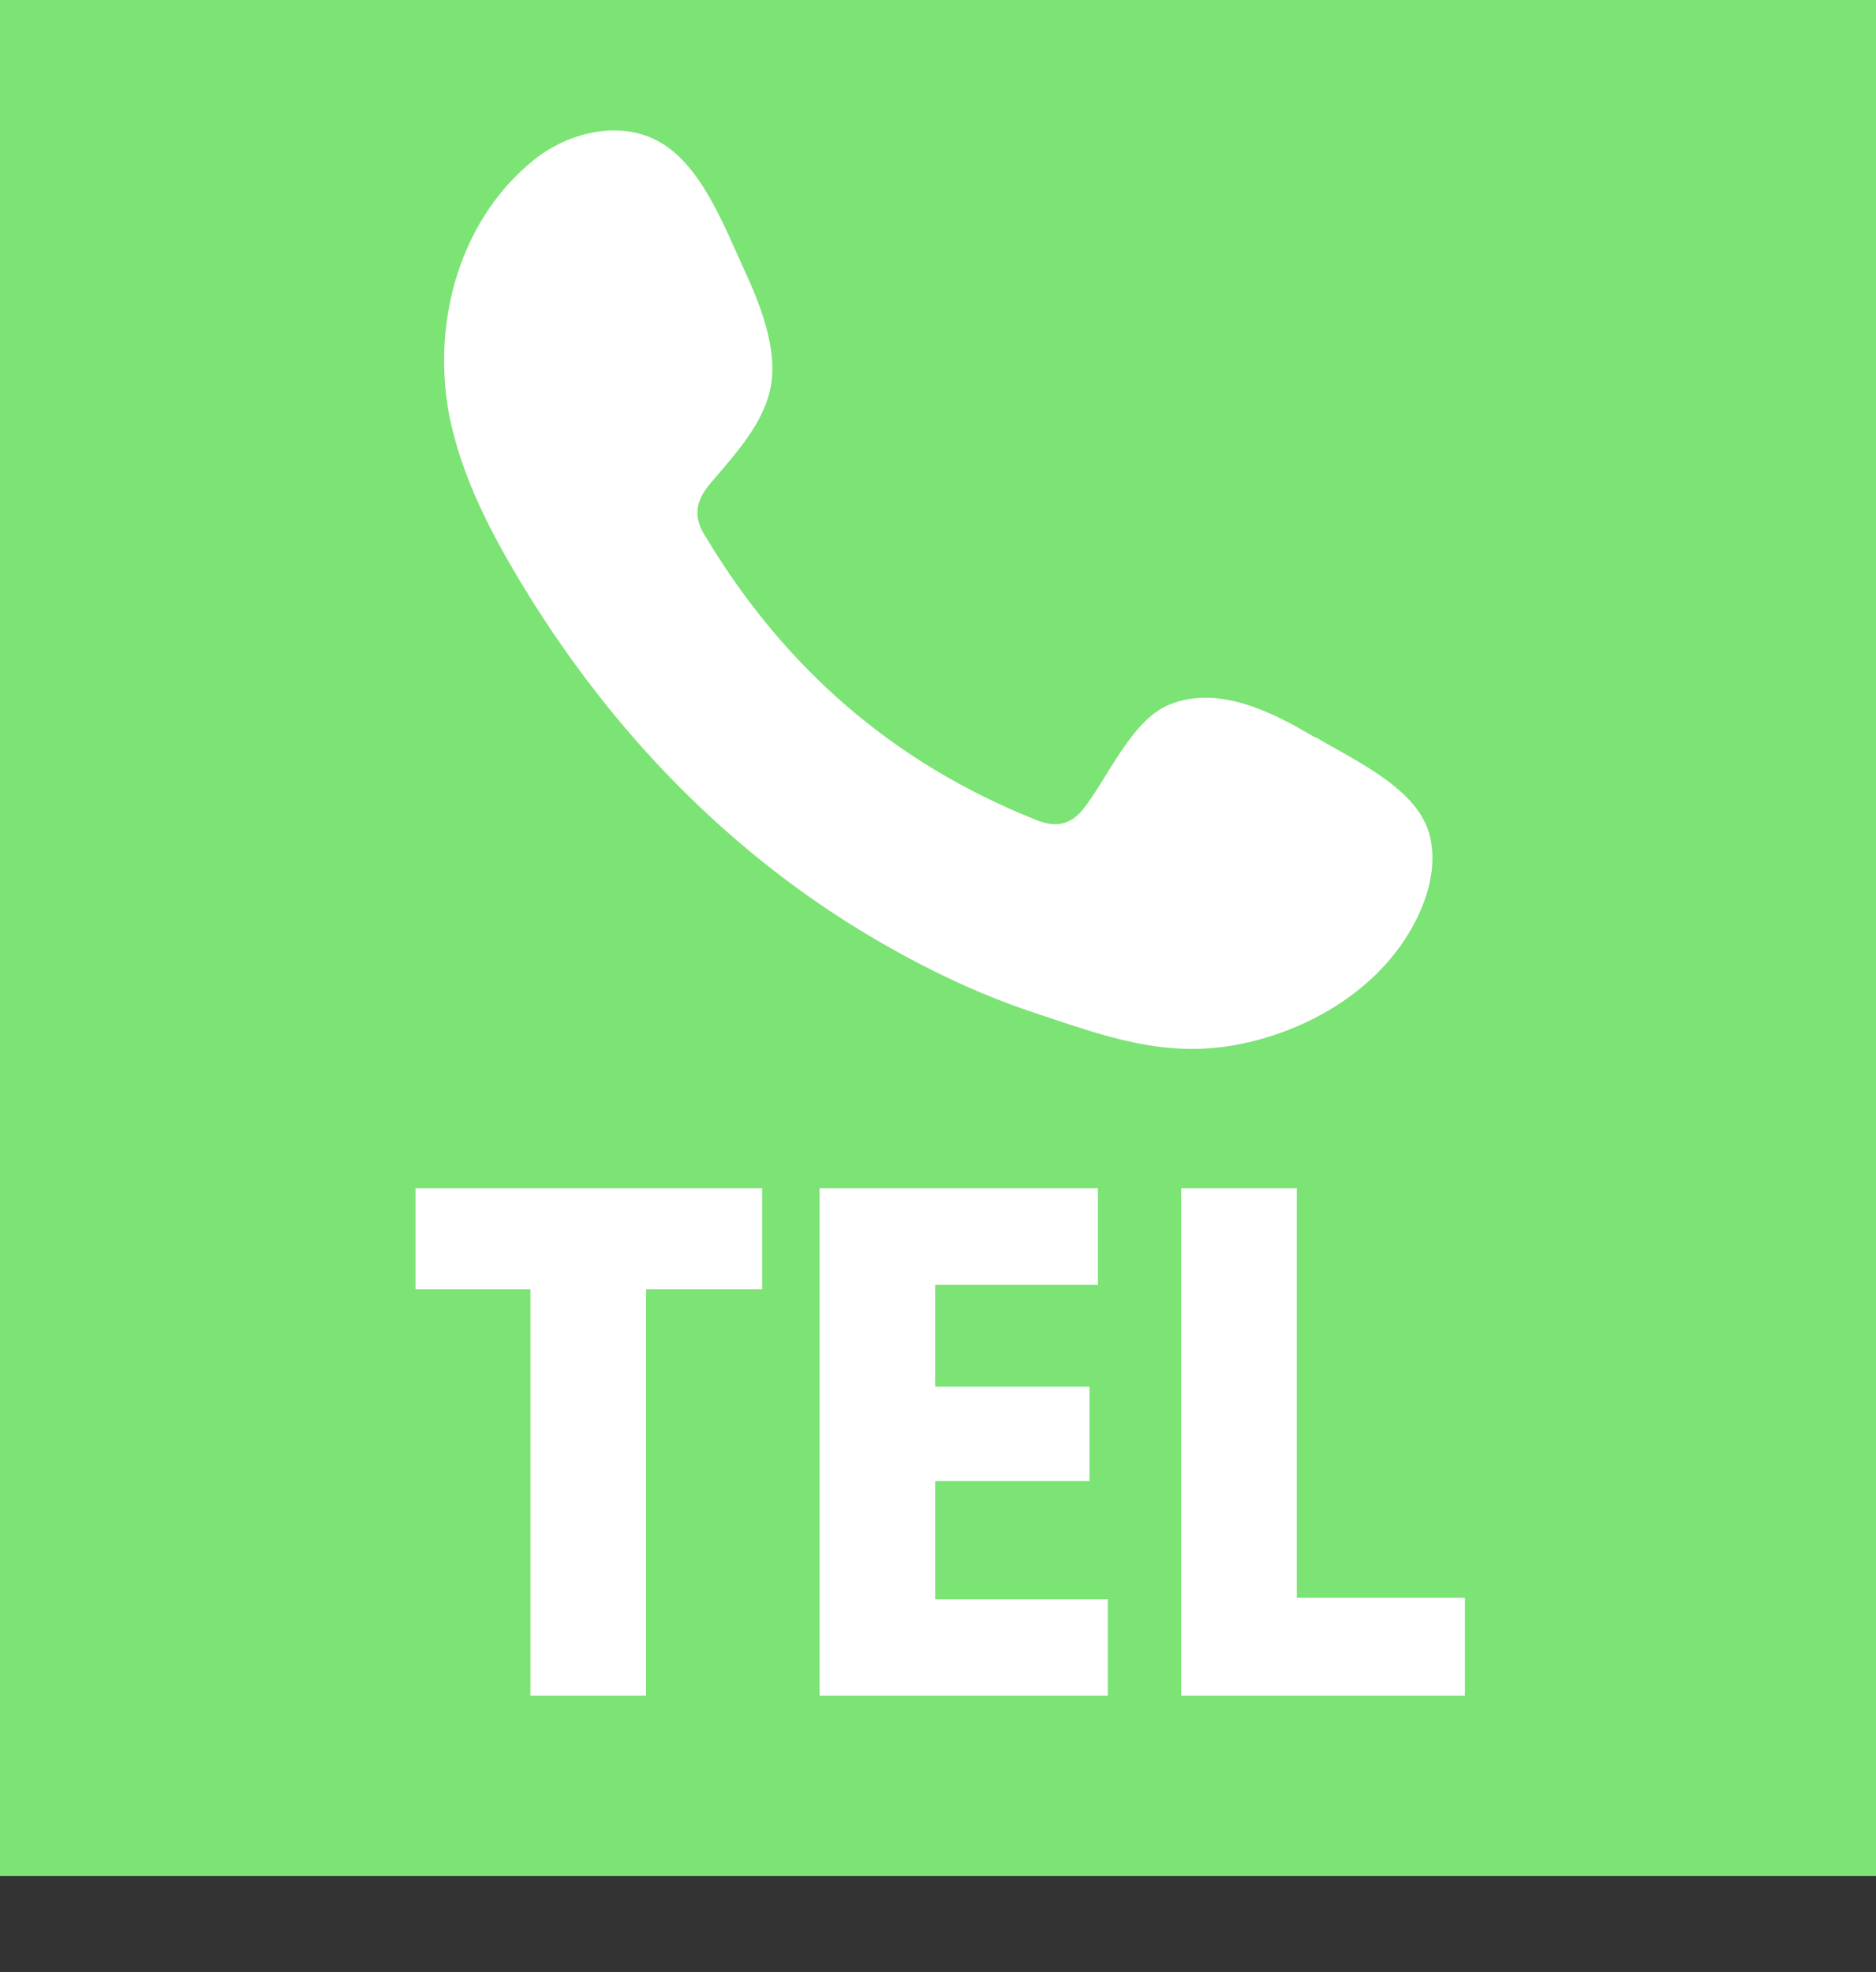 <?xml version="1.0" encoding="UTF-8"?>
<svg id="_レイヤー_2" data-name="レイヤー 2" xmlns="http://www.w3.org/2000/svg" width="80" height="84.1" viewBox="0 0 80 84.1">
  <rect x="0" y="0" width="80" height="84.1" fill="#333333" stroke="none"/>
  <defs>
    <style>
      .cls-1 {
        fill: #7ce375;
      }

      .cls-1, .cls-2, .cls-3 {
        stroke-width: 0px;
      }

      .cls-2 {
        fill-rule: evenodd;
      }

      .cls-2, .cls-3 {
        fill: #fff;
      }
    </style>
  </defs>
  <g id="_レイヤー_1-2" data-name="レイヤー 1">
    <g>
      <rect class="cls-1" width="80" height="80"/>
      <path class="cls-2" d="M56.08,31.45c-1.79-1.07-4.11-2.26-6.22-1.4-1.62.66-2.65,3.19-3.69,4.48-.54.66-1.18.77-2,.43-6.07-2.42-10.71-6.47-14.06-12.04-.57-.87-.47-1.55.22-2.35,1.01-1.19,2.28-2.54,2.55-4.15.27-1.6-.48-3.48-1.14-4.91-.85-1.83-1.8-4.43-3.62-5.46-1.68-.95-3.9-.42-5.39.8-2.58,2.1-3.83,5.4-3.79,8.67.01.93.12,1.86.34,2.75.52,2.16,1.52,4.17,2.64,6.08.85,1.44,1.76,2.84,2.76,4.19,3.24,4.41,7.28,8.24,11.95,11.1,2.34,1.43,4.85,2.68,7.45,3.54,2.92.97,5.52,1.97,8.68,1.37,3.3-.63,6.56-2.67,7.87-5.85.39-.94.58-1.99.36-2.99-.45-2.06-3.23-3.28-4.9-4.28Z"/>
      <g>
        <path class="cls-3" d="M32.51,54.98h-4.96v17.33h-4.93v-17.33h-4.9v-4.31h14.78v4.31Z"/>
        <path class="cls-3" d="M47.24,72.31h-12.29v-21.64h11.87v4.12h-6.94v4.34h6.58v4.03h-6.58v5.04h7.36v4.12Z"/>
        <path class="cls-3" d="M62.47,72.31h-12.1v-21.64h4.93v17.47h7.17v4.17Z"/>
      </g>
    </g>
  </g>
</svg>